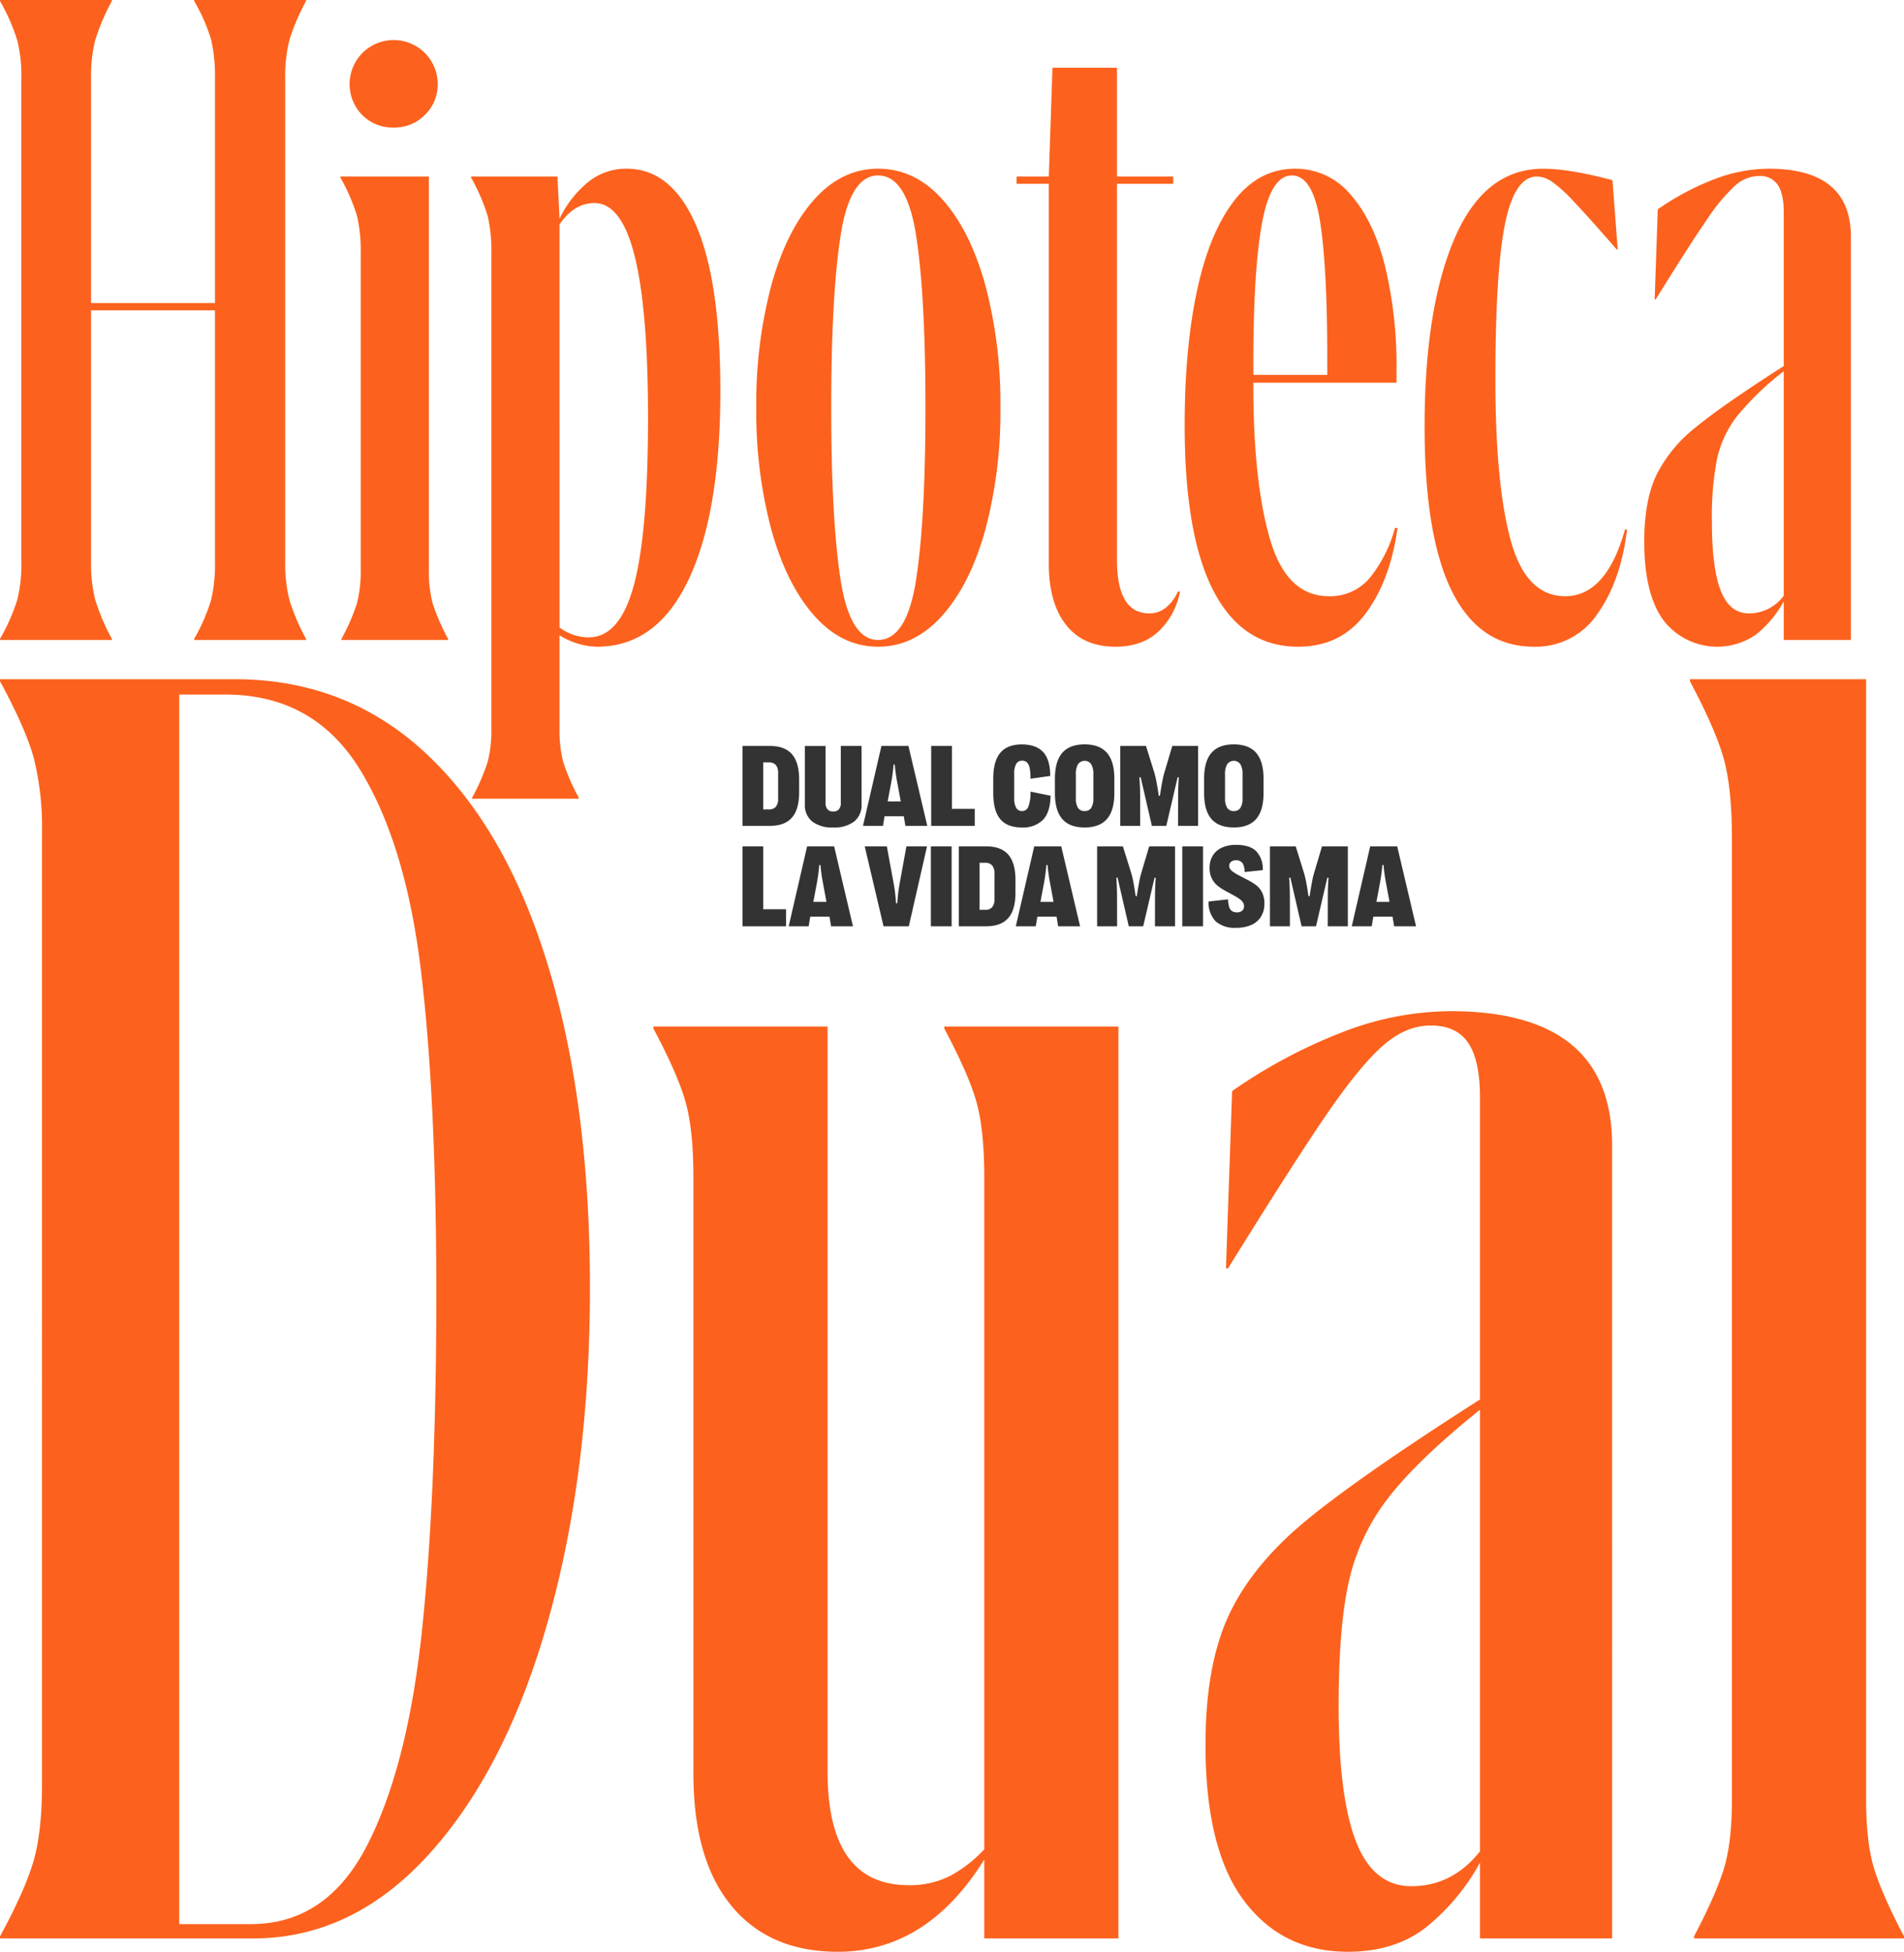 <svg xmlns="http://www.w3.org/2000/svg" width="498.335" height="510.633" viewBox="0 0 498.335 510.633">
  <g id="Grupo_13575" data-name="Grupo 13575" transform="translate(-44.664 -904.573)">
    <path id="Trazado_24033" data-name="Trazado 24033" d="M72.914,141.546q29.487,0,50.4,19.7t31.766,55.624q10.857,35.921,10.857,83.9T155.076,387.5q-10.857,38.736-30.962,61.119T77.739,471H11.527v-.536q6.7-12.331,8.846-19.971t2.145-19.7V181.756a75.041,75.041,0,0,0-2.145-19.569q-2.145-7.774-8.846-20.1v-.536Zm4.289,325.7q19.837,0,30.426-20.641t14.342-56.16q3.753-35.519,3.753-88.06,0-51.2-4.021-84.575T105.618,165Q93.555,145.567,70.5,145.567H58.438v321.68ZM269.139,471V450.359q-15.012,24.126-38.333,24.126-17.96,0-27.879-12.063t-9.918-34.581V271.827q0-11.795-1.876-19.033t-8.578-19.837v-.536h45.571V427.305q0,29.755,21.177,29.755a22.986,22.986,0,0,0,11.125-2.547,34.561,34.561,0,0,0,8.712-6.836V271.827q0-11.795-1.876-19.033t-8.578-19.837v-.536h45.571V471Zm121.97-242.6q42.354,0,42.354,35.117V471H398.883V451.163a56.34,56.34,0,0,1-14.073,16.888q-8.176,6.434-20.507,6.434-17.156,0-27.209-13.4t-10.052-40.746q0-20.909,6.166-34.044t20.373-24.8q14.208-11.661,45.3-31.5v-79.08q0-9.65-3.083-14.208t-9.784-4.557q-6.434,0-12.331,5.093t-14.342,17.29q-8.444,12.2-26.4,41.148H332.4l1.608-46.375a136.2,136.2,0,0,1,28.549-15.28A79.1,79.1,0,0,1,391.109,228.4ZM380.922,457.329q10.723,0,17.96-9.114V332.678q-16.352,13.135-23.992,23.054a55.3,55.3,0,0,0-10.321,21.847q-2.681,11.929-2.681,32.57,0,23.858,4.557,35.519T380.922,457.329Zm119.021-22.786q0,10.723,1.876,17.424t8.042,18.5V471H454.909v-.536q6.166-11.795,8.042-18.5t1.876-17.424V183.365q0-12.867-2.01-20.507t-8.98-20.775v-.536h46.107Z" transform="translate(33.137 940.721)" fill="#fc621d"/>
    <path id="Trazado_24034" data-name="Trazado 24034" d="M80.512,218.565a38.135,38.135,0,0,0,1.09,9.945,55.421,55.421,0,0,0,4.359,10.217V239H56.672v-.272A48.925,48.925,0,0,0,61.1,228.578a40.4,40.4,0,0,0,1.022-10.013v-65.8H29.7v65.8a38.135,38.135,0,0,0,1.09,9.945,55.421,55.421,0,0,0,4.359,10.217V239H5.858v-.272a52.577,52.577,0,0,0,4.5-10.149,37.981,37.981,0,0,0,1.09-10.013V92.007a38.135,38.135,0,0,0-1.09-9.945,51.656,51.656,0,0,0-4.5-10.217v-.272h29.29v.272a55.421,55.421,0,0,0-4.359,10.217,38.135,38.135,0,0,0-1.09,9.945v58.852H62.121V92.007A41.25,41.25,0,0,0,61.1,81.926a45.736,45.736,0,0,0-4.427-10.081v-.272h29.29v.272A55.421,55.421,0,0,0,81.6,82.063a38.135,38.135,0,0,0-1.09,9.945Zm28.336-113.616a11.2,11.2,0,0,1-8.242-3.338,11.536,11.536,0,1,1,19.822-8.106,11.036,11.036,0,0,1-3.338,8.106A11.2,11.2,0,0,1,108.848,104.949Zm9.264,115.523a33.737,33.737,0,0,0,.954,8.855,53.1,53.1,0,0,0,4.087,9.4V239H95.225v-.272a53.1,53.1,0,0,0,4.087-9.4,33.737,33.737,0,0,0,.954-8.855V137.781a39.786,39.786,0,0,0-.954-9.672,50.447,50.447,0,0,0-4.359-10.081v-.272h23.159Zm51.768-104.761q11.716,0,18.119,14.713t6.4,43.458q0,31.742-8.31,49.315t-23.977,17.574a19.167,19.167,0,0,1-9.809-3v24.249a33.737,33.737,0,0,0,.954,8.855,53.1,53.1,0,0,0,4.087,9.4v.272H129.419v-.272a53.1,53.1,0,0,0,4.087-9.4,33.737,33.737,0,0,0,.954-8.855V137.781a39.786,39.786,0,0,0-.954-9.672,50.447,50.447,0,0,0-4.359-10.081v-.272h22.614l.545,11.035a27.992,27.992,0,0,1,7.425-9.536A15.794,15.794,0,0,1,169.879,115.711Zm-9.945,122.607q8.174,0,11.852-13.759t3.678-43.594q0-28.336-3.474-42.3T161.433,124.7q-5.313,0-9.127,5.585V235.73A12.68,12.68,0,0,0,159.935,238.319Zm75.744,2.452q-9.536,0-16.756-8.174t-11.171-22.41a119.469,119.469,0,0,1-3.951-31.946,120.035,120.035,0,0,1,3.951-32.082q3.951-14.236,11.171-22.342t16.756-8.106q9.672,0,16.893,8.106t11.171,22.342a120.035,120.035,0,0,1,3.951,32.082,119.469,119.469,0,0,1-3.951,31.946q-3.951,14.236-11.239,22.41T235.679,240.771Zm0-1.771q7.493,0,9.945-15.735t2.452-45.024q0-29.426-2.452-45.092t-9.945-15.667q-7.356,0-9.809,15.735t-2.452,45.024q0,29.29,2.452,45.024T235.679,239Zm44.684-121.245.954-28.472h16.893v28.472h14.713v1.907H298.208v98.358q0,14.032,8.446,14.032a6.688,6.688,0,0,0,4.5-1.635,11.38,11.38,0,0,0,3-4.087h.545a19.1,19.1,0,0,1-5.654,10.49q-4.291,3.951-11.239,3.951-8.446,0-12.942-5.722t-4.5-15.939V119.662h-8.446v-1.907Zm91.274,91.956q-1.907,13.759-8.378,22.41t-17.642,8.651q-14.577,0-22.137-14.577t-7.561-43.321q0-20.3,3.27-35.42t9.74-23.432q6.471-8.31,15.871-8.31a18.716,18.716,0,0,1,14.577,6.812q5.994,6.812,8.991,18.664a111.638,111.638,0,0,1,3,27.246v3.27H333.9v.954q0,25.066,4.359,39.984t15.394,14.917a13.439,13.439,0,0,0,10.967-5.109,35.282,35.282,0,0,0,6.335-12.738Zm-27.655-92.228q-5.449,0-7.765,12.193T333.9,166.389v3.27h19.345v-4.087q0-24.249-1.907-36.169T343.982,117.482Zm85.008,19.345q-7.356-8.446-11.171-12.465a36.372,36.372,0,0,0-5.858-5.313,7.223,7.223,0,0,0-3.814-1.294q-5.858,0-8.378,12.4t-2.52,40.6q0,27.655,4.019,42.231T415.5,227.557q10.762,0,15.667-17.437h.545q-1.635,13.487-7.765,22.069a19.377,19.377,0,0,1-16.62,8.583q-14.168,0-21.388-14.372t-7.22-43.253q0-30.924,7.833-49.179t23.227-18.255q6.812,0,18.119,3l1.362,18.119Zm39.779-21.116q21.524,0,21.524,17.846V239H472.72V228.919a28.632,28.632,0,0,1-7.152,8.583,17.754,17.754,0,0,1-24.249-3.542q-5.109-6.812-5.109-20.707,0-10.626,3.133-17.3a36.921,36.921,0,0,1,10.354-12.6q7.22-5.926,23.023-16.007V127.155q0-4.9-1.567-7.22a5.573,5.573,0,0,0-4.972-2.316,9.494,9.494,0,0,0-6.267,2.588,48.726,48.726,0,0,0-7.288,8.787q-4.291,6.2-13.419,20.911h-.272l.817-23.568a69.215,69.215,0,0,1,14.509-7.765A40.2,40.2,0,0,1,468.769,115.711Zm-5.177,116.341a11.232,11.232,0,0,0,9.127-4.632V168.705a74.691,74.691,0,0,0-12.193,11.716,28.1,28.1,0,0,0-5.245,11.1,79.019,79.019,0,0,0-1.362,16.552q0,12.125,2.316,18.051T463.592,232.052Z" transform="translate(38.806 833)" fill="#fc621d"/>
    <path id="Trazado_24035" data-name="Trazado 24035" d="M1.969,34.69v-20.9h7.18q3.881,0,5.762,2.157t1.881,6.635v3.329q0,4.463-1.881,6.62T9.149,34.69Zm6.881-4.3a2.329,2.329,0,0,0,1.843-.687,3.117,3.117,0,0,0,.6-2.1V20.883a3.148,3.148,0,0,0-.6-2.112,2.315,2.315,0,0,0-1.843-.694H7.4V30.392Zm16.867,4.717a8.515,8.515,0,0,1-5.523-1.567A5.531,5.531,0,0,1,18.284,29V13.793H23.7v14.9a2.422,2.422,0,0,0,.522,1.672,1.9,1.9,0,0,0,1.493.582,1.855,1.855,0,0,0,1.478-.582A2.469,2.469,0,0,0,27.7,28.69v-14.9h5.433V29a5.531,5.531,0,0,1-1.911,4.538A8.488,8.488,0,0,1,25.717,35.108Zm13.016-.418H33.509l4.821-20.9h7.075l4.926,20.9H44.6l-.418-2.508h-5.03ZM39.957,28.3h3.433l-.911-4.911a44.2,44.2,0,0,1-.657-4.732H41.51a44.681,44.681,0,0,1-.627,4.732ZM62.751,34.69h-11.4v-20.9H56.78V30.242h5.971Zm12.315.418q-3.836,0-5.65-2.2T67.6,26.137V22.346q0-4.538,1.829-6.747t5.635-2.209q3.717,0,5.568,1.97t1.881,6.269l-5.165.731a13.486,13.486,0,0,0-.231-2.821,2.755,2.755,0,0,0-.709-1.463,1.774,1.774,0,0,0-1.239-.433,1.715,1.715,0,0,0-1.575.851,5.062,5.062,0,0,0-.515,2.567v6.329a5.038,5.038,0,0,0,.522,2.582,1.732,1.732,0,0,0,1.582.851,1.713,1.713,0,0,0,1.6-1.149,10.454,10.454,0,0,0,.567-3.941L82.6,26.809q-.075,4.314-1.985,6.307A7.338,7.338,0,0,1,75.065,35.108Zm16.449,0q-3.941,0-5.859-2.217t-1.918-6.769V22.376q0-4.553,1.918-6.777t5.859-2.224q3.926,0,5.851,2.224t1.926,6.777v3.747q0,4.538-1.926,6.762T91.514,35.108Zm0-4.284A1.94,1.94,0,0,0,93.231,30a4.49,4.49,0,0,0,.567-2.515V21.226a5,5,0,0,0-.567-2.679,2.126,2.126,0,0,0-3.441.007,4.957,4.957,0,0,0-.575,2.672v6.254A4.443,4.443,0,0,0,89.79,30,1.959,1.959,0,0,0,91.514,30.824Zm9.314,3.866v-20.9h6.747l2.179,6.986a23.348,23.348,0,0,1,.56,2.381q.306,1.575.59,3.65h.313q.313-2.12.619-3.7a23.354,23.354,0,0,1,.545-2.344l2.075-6.971h6.762v20.9h-5.254l.015-7.837q0-2.388.194-4.836l-.313-.045L112.89,34.69h-3.776l-2.941-12.733-.313.045q.179,2.523.179,4.851l.015,7.837Zm29.734.418q-3.941,0-5.859-2.217t-1.918-6.769V22.376q0-4.553,1.918-6.777t5.859-2.224q3.926,0,5.851,2.224t1.926,6.777v3.747q0,4.538-1.926,6.762T130.563,35.108Zm0-4.284A1.94,1.94,0,0,0,132.279,30a4.49,4.49,0,0,0,.567-2.515V21.226a5,5,0,0,0-.567-2.679,2.126,2.126,0,0,0-3.441.007,4.957,4.957,0,0,0-.575,2.672v6.254A4.443,4.443,0,0,0,128.839,30,1.959,1.959,0,0,0,130.563,30.824ZM13.373,60.962H1.969v-20.9H7.4V56.513h5.971Zm5.911,0H14.059l4.821-20.9h7.075l4.926,20.9H25.15l-.418-2.508H19.7Zm1.224-6.389h3.433l-.911-4.911a44.2,44.2,0,0,1-.657-4.732H22.06a44.684,44.684,0,0,1-.627,4.732Zm18.375,6.389-4.926-20.9h5.792l1.791,9.747q.224,1.239.366,2.411t.246,2.724h.328q.1-1.552.246-2.724t.366-2.411l1.776-9.747h5.389L45.5,60.962Zm17.823,0H51.272v-20.9h5.433Zm1.881,0v-20.9h7.18q3.881,0,5.762,2.157t1.881,6.635v3.329q0,4.463-1.881,6.62t-5.762,2.157Zm6.881-4.3a2.329,2.329,0,0,0,1.843-.687,3.117,3.117,0,0,0,.6-2.1V47.154a3.148,3.148,0,0,0-.6-2.112,2.315,2.315,0,0,0-1.843-.694H64.019V56.663Zm13.255,4.3H73.5l4.821-20.9h7.075l4.926,20.9H84.588l-.418-2.508H79.14Zm1.224-6.389h3.433l-.911-4.911a44.2,44.2,0,0,1-.657-4.732H81.5a44.686,44.686,0,0,1-.627,4.732Zm14.837,6.389v-20.9h6.747l2.179,6.986a23.351,23.351,0,0,1,.56,2.381q.306,1.575.59,3.65h.313q.313-2.12.619-3.7a23.352,23.352,0,0,1,.545-2.344l2.075-6.971h6.762v20.9h-5.254l.015-7.837q0-2.388.194-4.836l-.313-.045-2.97,12.718h-3.776l-2.941-12.733-.313.045q.179,2.523.179,4.851l.015,7.837Zm27.719,0h-5.433v-20.9H122.5Zm8.658.4a7.482,7.482,0,0,1-5.359-1.7,7.087,7.087,0,0,1-1.851-5.18l5.09-.567a7.677,7.677,0,0,0,.306,2.015,1.957,1.957,0,0,0,.746,1.06,2.372,2.372,0,0,0,1.321.328,1.93,1.93,0,0,0,1.343-.433,1.476,1.476,0,0,0,.478-1.149,1.88,1.88,0,0,0-.261-.978,3.3,3.3,0,0,0-.843-.888,12.289,12.289,0,0,0-1.642-1.015l-2.06-1.12a13.09,13.09,0,0,1-2.142-1.4,5.743,5.743,0,0,1-2.067-4.627,6.059,6.059,0,0,1,.836-3.239,5.4,5.4,0,0,1,2.4-2.082,8.708,8.708,0,0,1,3.694-.724q3.538,0,5.239,1.627a6.735,6.735,0,0,1,1.746,4.986l-4.762.493a4.009,4.009,0,0,0-.56-2.373,2.065,2.065,0,0,0-1.739-.7,1.834,1.834,0,0,0-1.239.41,1.309,1.309,0,0,0-.478,1.037,1.516,1.516,0,0,0,.2.769,2.926,2.926,0,0,0,.769.784,11.377,11.377,0,0,0,1.642.985l2.1,1.1A17.11,17.11,0,0,1,136.4,50.2a5.549,5.549,0,0,1,1.53,1.851,6.224,6.224,0,0,1,.634,2.97,6.362,6.362,0,0,1-.881,3.411,5.628,5.628,0,0,1-2.545,2.179A9.586,9.586,0,0,1,131.16,61.365Zm8.852-.4v-20.9h6.747l2.179,6.986a23.347,23.347,0,0,1,.56,2.381q.306,1.575.59,3.65h.313q.313-2.12.619-3.7a23.343,23.343,0,0,1,.545-2.344l2.075-6.971H160.4v20.9h-5.254l.015-7.837q0-2.388.194-4.836l-.313-.045-2.97,12.718H148.3l-2.941-12.733-.313.045q.179,2.523.179,4.851l.015,7.837Zm26.644,0h-5.224l4.821-20.9h7.075l4.926,20.9h-5.732l-.418-2.508h-5.03Zm1.224-6.389h3.433l-.911-4.911a44.2,44.2,0,0,1-.657-4.732h-.313a44.68,44.68,0,0,1-.627,4.732Z" transform="translate(237.031 1085.948)" fill="#333"/>
  </g>
</svg>

